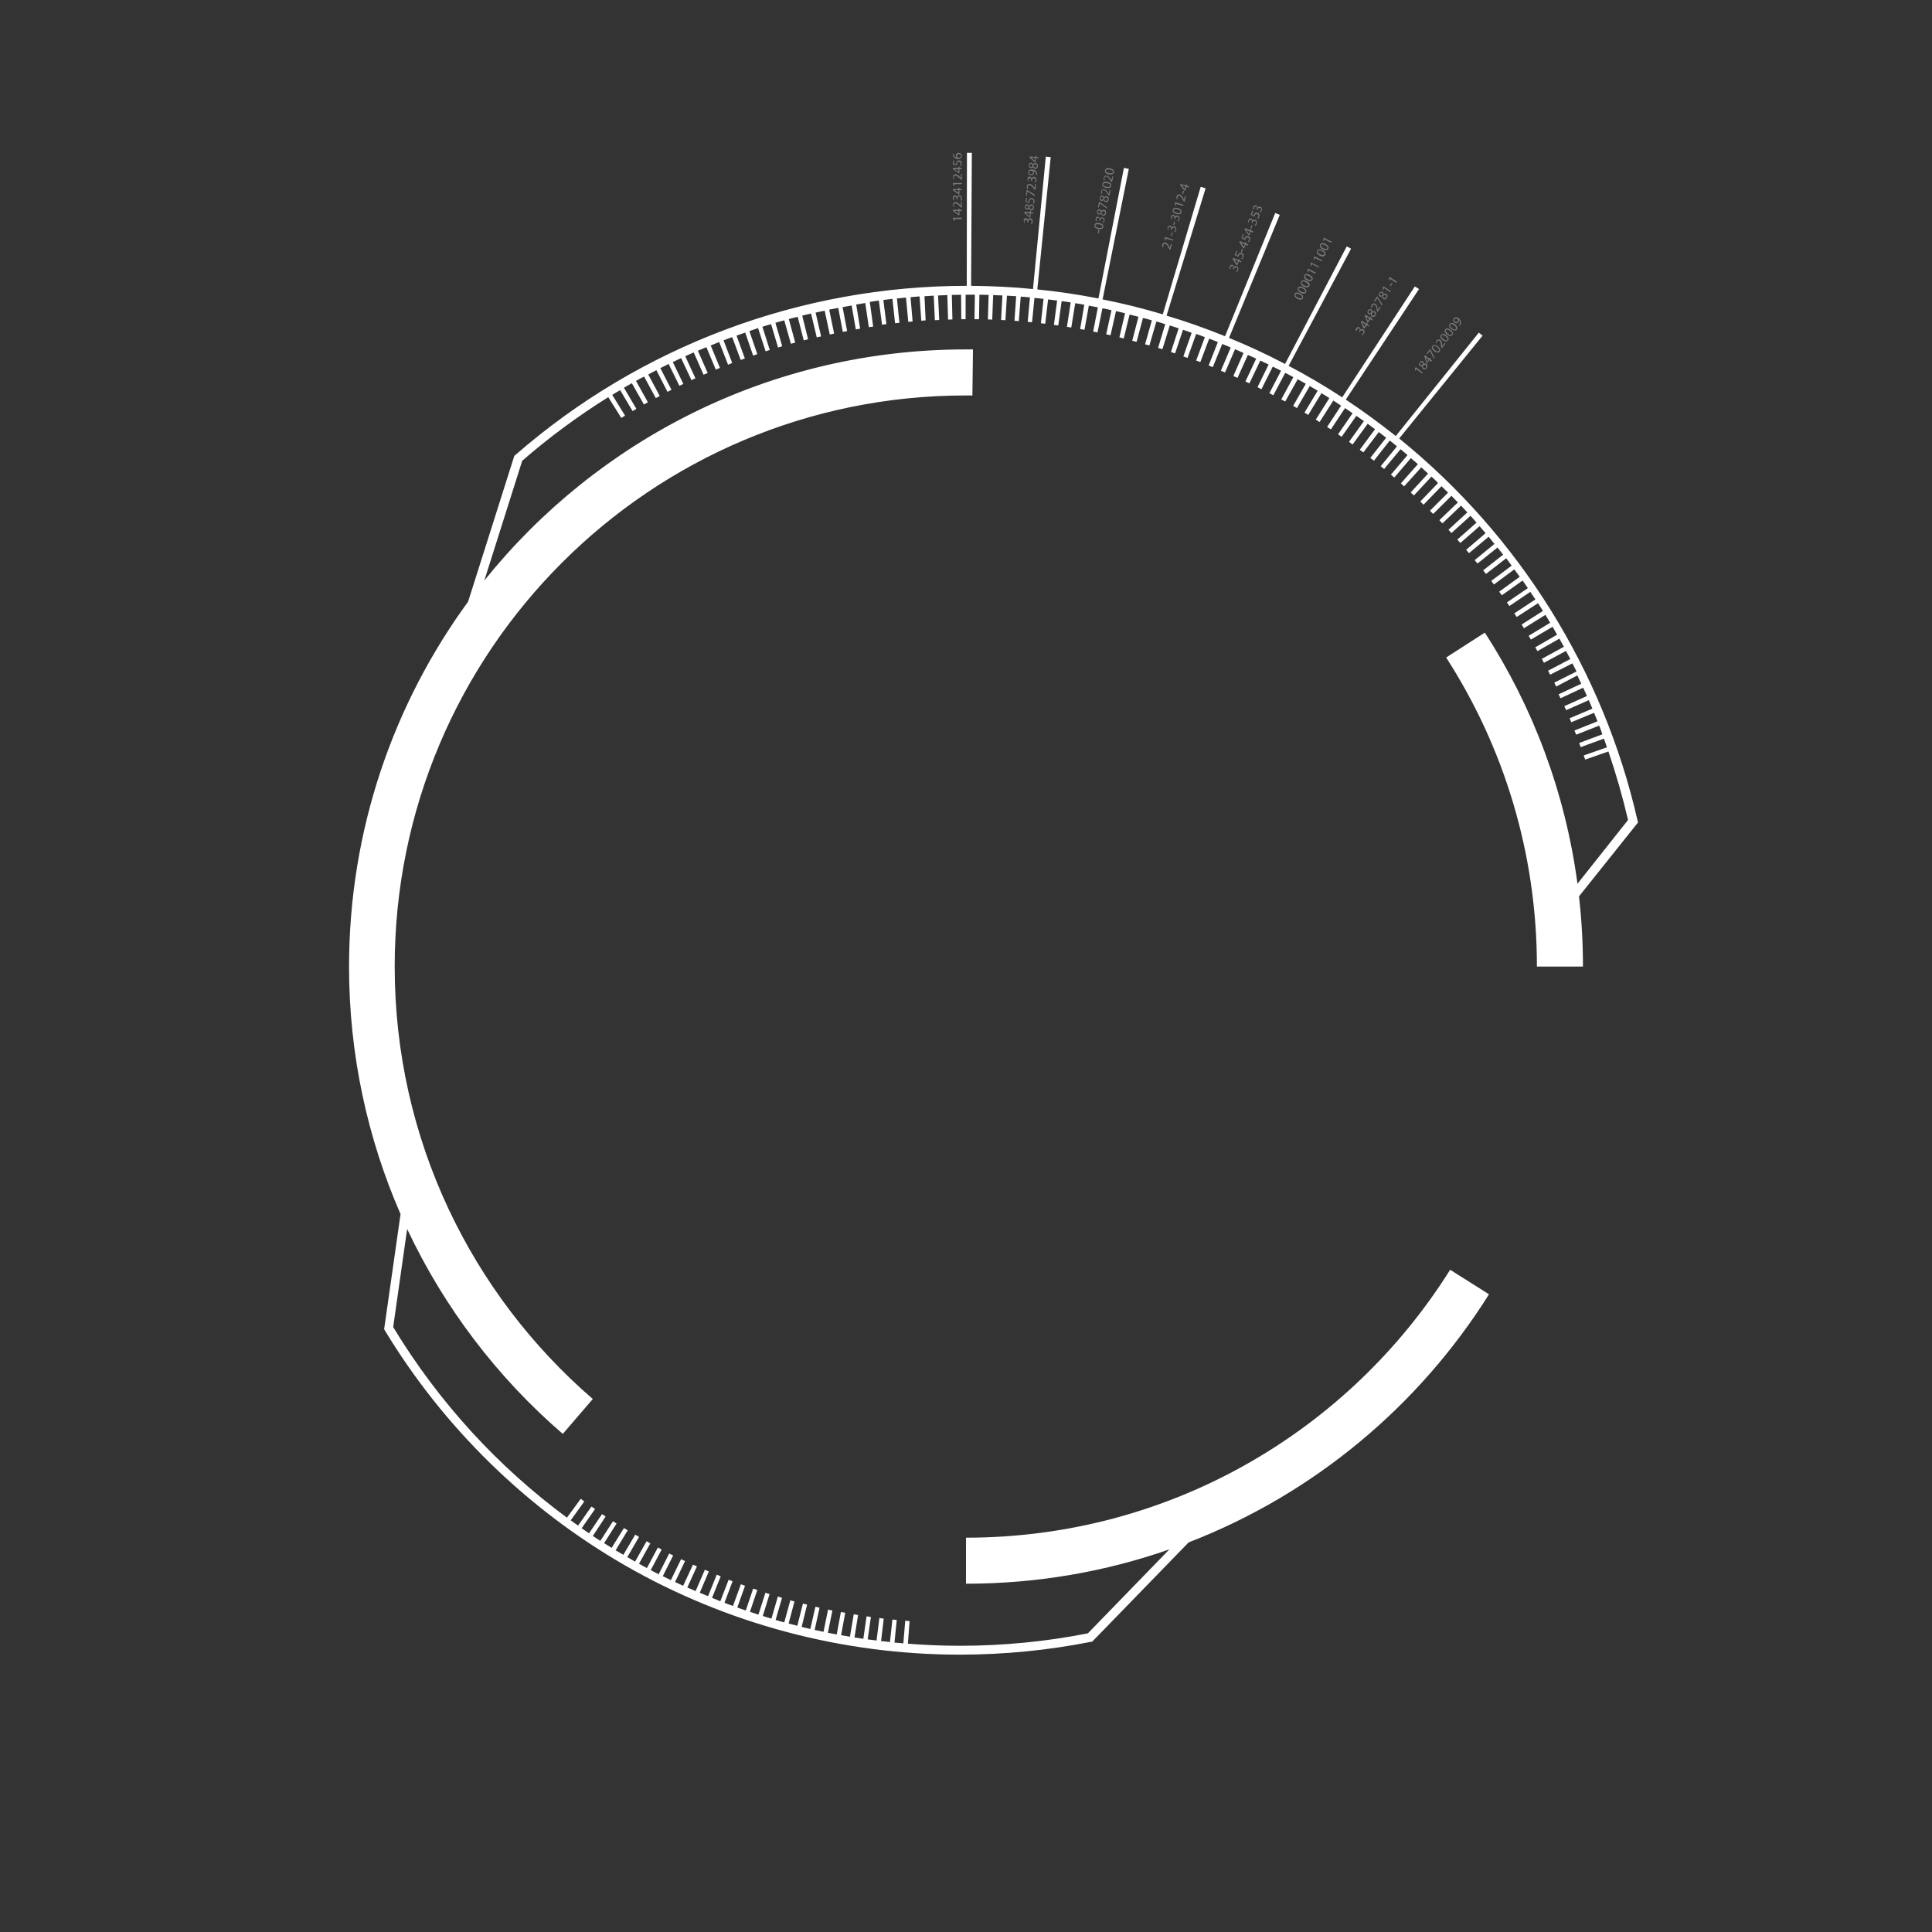 <?xml version="1.0" encoding="utf-8"?>
<!-- Generator: Adobe Illustrator 24.3.0, SVG Export Plug-In . SVG Version: 6.00 Build 0)  -->
<svg version="1.1" id="Layer_1" xmlns="http://www.w3.org/2000/svg" xmlns:xlink="http://www.w3.org/1999/xlink" x="0px" y="0px"
	 viewBox="0 0 1024 1024" style="enable-background:new 0 0 1024 1024;" xml:space="preserve">
<rect x="0" y="0" width="1024" height="1024" fill="#333333" stroke="none"/>
<style type="text/css">
	.st0{opacity:0.35;fill:#FFFFFF;}
	.st1{fill:#FFFFFF;}
</style>
<g>
	<path class="st0" d="M701.1,132.2c1.4,0.7,2.4,0.5,2.9-0.3c0.5-0.9,0-1.8-1.5-2.6c-1.3-0.7-2.4-0.6-2.8,0.3
		C699.3,130.5,699.7,131.5,701.1,132.2z M700.1,129.9c0.3-0.6,1.1-0.5,2.1,0c1.1,0.5,1.6,1.2,1.3,1.7c-0.3,0.5-1,0.5-2.1,0
		C700.3,131,699.9,130.4,700.1,129.9z"/>
	<path class="st0" d="M699.5,135.5c1.4,0.7,2.4,0.5,2.9-0.3c0.5-0.9,0-1.9-1.5-2.6c-1.3-0.7-2.4-0.6-2.8,0.3
		C697.6,133.7,698.1,134.7,699.5,135.5z M698.5,133.1c0.3-0.6,1.1-0.5,2.1,0c1.1,0.5,1.6,1.2,1.3,1.7c-0.3,0.5-1,0.5-2.1,0
		C698.6,134.3,698.2,133.6,698.5,133.1z"/>
	<path class="st0" d="M689.4,155.2c1.4,0.7,2.4,0.5,2.8-0.3c0.5-0.9,0-1.8-1.5-2.6c-1.3-0.7-2.4-0.6-2.8,0.3
		C687.5,153.4,688,154.4,689.4,155.2z M688.4,152.9c0.3-0.6,1.1-0.5,2.1,0c1.1,0.5,1.6,1.2,1.3,1.7c-0.3,0.5-1,0.5-2.1,0
		C688.5,154,688.1,153.4,688.4,152.9z"/>
	<path class="st0" d="M691.1,151.9c1.4,0.7,2.4,0.5,2.9-0.3c0.5-0.9,0-1.9-1.5-2.6c-1.3-0.7-2.4-0.6-2.8,0.3
		C689.2,150.2,689.7,151.2,691.1,151.9z M690,149.6c0.3-0.6,1.1-0.5,2.1,0c1.1,0.5,1.6,1.2,1.3,1.7c-0.3,0.5-1,0.5-2.1,0
		C690.2,150.7,689.8,150.1,690,149.6z"/>
	<path class="st0" d="M687.7,158.4c1.4,0.7,2.4,0.5,2.8-0.3c0.5-0.9,0-1.8-1.5-2.6c-1.3-0.7-2.4-0.6-2.8,0.3
		C685.8,156.7,686.3,157.7,687.7,158.4z M686.7,156.1c0.3-0.6,1.1-0.5,2.1,0c1.1,0.5,1.6,1.2,1.3,1.7c-0.3,0.5-1,0.5-2.1,0
		C686.8,157.3,686.4,156.6,686.7,156.1z"/>
	<polygon class="st0" points="693.5,144.2 693.5,143.2 693.5,143.2 697.1,145.1 697.4,144.5 693.3,142.4 693,142.9 693,144 	"/>
	<path class="st0" d="M692.7,148.6c1.4,0.7,2.4,0.5,2.9-0.3c0.5-0.9,0-1.8-1.5-2.6c-1.3-0.7-2.4-0.6-2.8,0.3
		C690.9,146.9,691.3,147.9,692.7,148.6z M691.7,146.3c0.3-0.6,1.1-0.5,2.1,0c1.1,0.5,1.6,1.2,1.3,1.7c-0.3,0.5-1,0.5-2.1,0
		C691.9,147.4,691.5,146.8,691.7,146.3z"/>
	<polygon class="st0" points="695.2,140.9 695.2,139.9 695.2,139.9 698.8,141.8 699.1,141.3 694.9,139.1 694.7,139.6 694.7,140.8 	
		"/>
	<polygon class="st0" points="696.9,137.6 696.9,136.7 696.9,136.7 700.5,138.5 700.8,138 696.6,135.8 696.4,136.3 696.4,137.5 	"/>
	<path class="st0" d="M719.4,174.4c0.3-0.5,0.7-0.5,1-0.3c0.5,0.3,0.4,0.9,0.1,1.3l-0.2,0.3l0.4,0.3l0.2-0.3
		c0.3-0.5,0.9-0.9,1.4-0.5c0.3,0.2,0.6,0.7,0.2,1.4c-0.2,0.4-0.6,0.6-0.8,0.7l0.3,0.4c0.3-0.1,0.6-0.4,0.9-0.9
		c0.6-0.9,0.4-1.8-0.3-2.2c-0.6-0.4-1.2-0.2-1.6,0.2l0,0c0.1-0.6-0.1-1.1-0.5-1.3c-0.5-0.3-1.2-0.2-1.7,0.5
		c-0.3,0.4-0.4,0.9-0.4,1.2l0.5,0.1C719.1,175.1,719.2,174.7,719.4,174.4z"/>
	<polygon class="st0" points="757.9,185.9 757.9,185.9 759.9,190.1 760.3,189.6 758.2,185.3 757.9,185.1 756.1,187.4 756.5,187.7 	
		"/>
	<polygon class="st0" points="701.9,127.7 701.9,126.8 701.9,126.8 705.6,128.7 705.8,128.1 701.7,126 701.4,126.5 701.4,127.6 	"/>
	<path class="st0" d="M756.3,192.6l1.3-1.7l1,0.8l0.4-0.5l-1-0.8l0.4-0.5l-0.4-0.3l-0.4,0.5l-2.3-1.8l-0.4,0.5l1.1,3.5L756.3,192.6z
		 M755.4,189.2L755.4,189.2c0.2,0.1,0.4,0.3,0.6,0.5l1.2,1l-0.9,1.2l0,0l-0.5-1.9C755.7,189.7,755.6,189.5,755.4,189.2z"/>
	<polygon class="st0" points="750.1,195 749.9,196.2 750.4,196.4 750.5,195.5 750.5,195.5 753.8,198 754.1,197.5 750.4,194.6 	"/>
	<path class="st0" d="M761.7,180.9c0.4-0.6,0.9-0.5,1.3-0.2c0.6,0.4,0.7,1.2,0.9,2.9l0.1,0.7l0.3,0.2l1.8-2.4l-0.4-0.3l-1.3,1.7l0,0
		l0-0.5c-0.1-1.4-0.3-2.3-1-2.8c-0.5-0.4-1.3-0.5-2,0.3c-0.3,0.4-0.5,0.9-0.4,1.3l0.5,0.1C761.4,181.6,761.5,181.2,761.7,180.9z"/>
	<path class="st0" d="M752.5,193.9c0.3,0.2,0.8,0.3,1.3,0.1l0,0c-0.2,0.6,0,1.1,0.4,1.5c0.5,0.4,1.4,0.3,2-0.5
		c0.6-0.7,0.5-1.6-0.1-2.1c-0.4-0.4-1-0.3-1.5,0l0,0c0.1-0.6-0.1-1-0.4-1.3c-0.5-0.4-1.2-0.4-1.7,0.4
		C751.9,192.6,751.9,193.4,752.5,193.9z M754.3,193.7c0.5-0.4,1-0.5,1.4-0.2c0.4,0.3,0.4,0.8,0.1,1.3c-0.4,0.5-0.9,0.5-1.3,0.2
		C754.2,194.6,754.1,194.2,754.3,193.7z M752.7,192.3c0.4-0.4,0.8-0.4,1.1-0.2c0.3,0.3,0.4,0.7,0.2,1.1c-0.4,0.3-0.9,0.5-1.2,0.2
		C752.5,193.2,752.4,192.7,752.7,192.3z"/>
	<path class="st0" d="M764.6,180.2c1.2,0.9,2.3,1,2.9,0.3c0.6-0.8,0.3-1.8-0.9-2.8c-1.2-0.9-2.2-1-2.8-0.2
		C763.1,178.2,763.4,179.3,764.6,180.2z M764.1,177.8c0.4-0.5,1.2-0.3,2.1,0.4c0.9,0.7,1.3,1.4,1,2c-0.4,0.5-1.1,0.3-2.1-0.4
		C764,179,763.8,178.2,764.1,177.8z"/>
	<path class="st0" d="M770.9,171c0.6,0.5,1.5,0.5,2-0.2c0.3-0.4,0.4-0.8,0.3-1.2l0,0c0.4,0.4,0.6,0.8,0.6,1.3c0,0.4-0.1,0.7-0.2,1.1
		c-0.1,0.2-0.2,0.3-0.3,0.4l0.4,0.3c0.1-0.1,0.2-0.3,0.3-0.5c0.3-0.4,0.4-1,0.3-1.5c-0.1-0.6-0.4-1.4-1.2-2c-0.9-0.7-1.9-0.8-2.5,0
		C770,169.5,770.2,170.5,770.9,171z M770.9,169.1c0.4-0.5,1.1-0.4,1.7,0.1c0.1,0.1,0.1,0.1,0.1,0.2c0.1,0.3,0.1,0.7-0.2,1
		c-0.3,0.4-0.9,0.5-1.3,0.1C770.7,170.1,770.6,169.5,770.9,169.1z"/>
	<path class="st0" d="M769.2,174.4c1.2,0.9,2.3,1,2.9,0.3c0.6-0.8,0.3-1.8-0.9-2.8c-1.2-0.9-2.2-1-2.8-0.2
		C767.7,172.4,768,173.4,769.2,174.4z M768.6,172c0.4-0.5,1.2-0.3,2.1,0.4c0.9,0.7,1.3,1.4,0.9,2c-0.4,0.5-1.1,0.3-2.1-0.4
		C768.6,173.1,768.3,172.4,768.6,172z"/>
	<path class="st0" d="M766.9,177.3c1.2,0.9,2.3,1,2.9,0.3c0.6-0.8,0.3-1.8-1-2.8c-1.2-0.9-2.2-1-2.8-0.2
		C765.4,175.3,765.7,176.4,766.9,177.3z M766.4,174.9c0.4-0.5,1.2-0.3,2.1,0.4c0.9,0.7,1.4,1.4,1,2c-0.4,0.5-1.1,0.3-2.1-0.4
		C766.3,176,766,175.3,766.4,174.9z"/>
	<path class="st0" d="M760.1,186.1c1.2,0.9,2.3,1,2.9,0.3c0.6-0.8,0.3-1.8-1-2.8c-1.2-0.9-2.2-1-2.8-0.2
		C758.6,184,758.9,185.1,760.1,186.1z M759.6,183.6c0.4-0.5,1.2-0.3,2.1,0.4c0.9,0.7,1.3,1.4,0.9,2c-0.4,0.5-1.1,0.3-2.1-0.4
		C759.5,184.8,759.2,184,759.6,183.6z"/>
	<path class="st0" d="M725.1,171l1.2-1.8l1.1,0.7l0.3-0.5l-1.1-0.7l0.4-0.6l-0.4-0.3l-0.4,0.6l-2.5-1.6l-0.4,0.6l1.4,3.4L725.1,171z
		 M723.9,167.7L723.9,167.7c0.2,0.1,0.4,0.3,0.6,0.4l1.3,0.8l-0.8,1.3l0,0l-0.7-1.8C724.1,168.2,724,168,723.9,167.7z"/>
	<path class="st0" d="M725.3,166.4c0.3,0.2,0.8,0.2,1.3-0.1l0,0c-0.1,0.6,0.1,1.1,0.6,1.5c0.6,0.4,1.4,0.2,1.9-0.6
		c0.5-0.8,0.4-1.6-0.3-2.1c-0.5-0.3-1-0.2-1.5,0.1l0,0c0.1-0.6-0.2-1-0.5-1.2c-0.5-0.3-1.2-0.2-1.7,0.5
		C724.6,165.2,724.7,166,725.3,166.4z M727.1,166c0.5-0.4,0.9-0.6,1.4-0.3c0.4,0.3,0.5,0.8,0.2,1.2c-0.3,0.5-0.9,0.6-1.3,0.3
		C727.1,167,727,166.6,727.1,166z M725.4,164.8c0.3-0.5,0.8-0.5,1.1-0.3c0.4,0.2,0.4,0.6,0.3,1.1c-0.4,0.4-0.8,0.5-1.2,0.3
		C725.3,165.7,725.1,165.3,725.4,164.8z"/>
	<path class="st0" d="M723.1,174.2l1.2-1.8l1.1,0.7l0.3-0.5l-1.1-0.7l0.4-0.6l-0.4-0.3l-0.4,0.6l-2.5-1.6l-0.4,0.6l1.4,3.4
		L723.1,174.2z M721.9,170.8L721.9,170.8c0.2,0.1,0.4,0.3,0.6,0.4l1.3,0.8l-0.8,1.3l0,0l-0.7-1.8C722.2,171.3,722,171.1,721.9,170.8
		z"/>
	<path class="st0" d="M727.2,163c0-0.3,0-0.7,0.2-1.1c0.4-0.6,0.9-0.5,1.3-0.3c0.6,0.4,0.8,1.2,1.1,2.8l0.1,0.7l0.3,0.2l1.6-2.5
		l-0.4-0.3l-1.1,1.8l0,0l-0.1-0.5c-0.3-1.3-0.5-2.3-1.3-2.7c-0.6-0.4-1.4-0.4-1.9,0.5c-0.3,0.5-0.4,1-0.3,1.4L727.2,163z"/>
	<path class="st0" d="M664.7,111c-0.1-0.2-0.1-0.6,0.1-1c0.2-0.5,0.6-0.6,1-0.5c0.5,0.2,0.5,0.8,0.4,1.3l-0.1,0.3l0.4,0.2l0.1-0.3
		c0.2-0.6,0.7-1,1.3-0.8c0.4,0.1,0.8,0.6,0.4,1.3c-0.2,0.4-0.5,0.7-0.7,0.9l0.4,0.3c0.2-0.2,0.6-0.5,0.7-1c0.4-1,0-1.8-0.7-2.1
		c-0.6-0.2-1.2,0-1.5,0.5l0,0c0-0.6-0.3-1-0.7-1.2c-0.5-0.2-1.2,0-1.5,0.8c-0.2,0.5-0.2,1-0.1,1.3L664.7,111z"/>
	
		<rect x="736.1" y="150.9" transform="matrix(0.539 -0.843 0.843 0.539 212.671 690.684)" class="st0" width="1.8" height="0.5"/>
	<polygon class="st0" points="733.5,152.6 733.5,152.6 736.9,154.8 737.2,154.3 733.3,151.8 733,152.2 732.9,153.4 733.4,153.6 	"/>
	<polygon class="st0" points="736.6,147.7 736.6,147.7 740.1,149.9 740.4,149.3 736.5,146.8 736.2,147.3 736.1,148.4 736.6,148.6 	
		"/>
	<polygon class="st0" points="730,158 730,158 732.4,161.9 732.7,161.4 730.2,157.4 729.9,157.1 728.3,159.6 728.7,159.9 	"/>
	<path class="st0" d="M731.3,157.1c0.3,0.2,0.8,0.2,1.3-0.1l0,0c-0.1,0.6,0.1,1.1,0.6,1.5c0.6,0.4,1.4,0.2,1.9-0.6
		c0.5-0.8,0.4-1.6-0.3-2.1c-0.5-0.3-1-0.2-1.5,0.1l0,0c0.1-0.6-0.2-1-0.5-1.2c-0.5-0.3-1.2-0.2-1.7,0.5
		C730.6,155.9,730.7,156.7,731.3,157.1z M733.1,156.7c0.5-0.4,0.9-0.6,1.4-0.3c0.4,0.3,0.5,0.8,0.2,1.2c-0.3,0.5-0.9,0.6-1.3,0.3
		C733.1,157.7,732.9,157.2,733.1,156.7z M731.4,155.5c0.3-0.5,0.8-0.5,1.1-0.3c0.4,0.2,0.4,0.6,0.3,1.1c-0.4,0.4-0.8,0.5-1.2,0.3
		C731.2,156.4,731.1,155.9,731.4,155.5z"/>
	<path class="st0" d="M662,117.9c-0.1-0.2-0.1-0.6,0.1-1c0.2-0.5,0.6-0.6,1-0.5c0.5,0.2,0.5,0.8,0.4,1.3l-0.1,0.3l0.4,0.2l0.1-0.3
		c0.2-0.6,0.7-1,1.3-0.8c0.4,0.1,0.8,0.6,0.5,1.3c-0.2,0.4-0.5,0.7-0.7,0.9l0.4,0.3c0.2-0.2,0.6-0.5,0.7-1c0.4-1,0-1.8-0.7-2.1
		c-0.6-0.2-1.2,0-1.5,0.5l0,0c0-0.6-0.3-1-0.7-1.2c-0.5-0.2-1.2,0-1.5,0.8c-0.2,0.5-0.2,1-0.1,1.3L662,117.9z"/>
	<path class="st0" d="M545,99.9c-0.2-0.2-0.3-0.6-0.3-1c0.1-0.7,0.5-0.9,1-0.8c0.7,0.1,1.3,0.7,2.3,2l0.4,0.5l0.4,0l0.3-3l-0.5,0
		l-0.2,2.1l0,0l-0.3-0.4c-0.9-1.1-1.5-1.8-2.4-1.8c-0.7-0.1-1.4,0.3-1.5,1.3c-0.1,0.5,0.1,1,0.3,1.4L545,99.9z"/>
	<path class="st0" d="M546.4,92.9c0.8,0.1,1.5-0.4,1.6-1.2c0-0.5-0.1-0.9-0.4-1.1l0,0c0.5,0.1,0.9,0.4,1.2,0.7
		c0.2,0.3,0.3,0.6,0.4,1c0,0.2,0,0.4,0,0.5l0.5,0c0-0.1,0-0.4,0-0.6c0-0.5-0.2-1-0.5-1.4c-0.4-0.5-1.1-0.9-2.1-1
		c-1.2-0.1-2,0.4-2.1,1.4C544.8,92.1,545.5,92.9,546.4,92.9z M546.9,90.5c0.1,0,0.2,0,0.2,0.1c0.3,0.2,0.4,0.5,0.4,1
		c-0.1,0.5-0.5,0.9-1.1,0.8c-0.7-0.1-1.1-0.5-1-1C545.4,90.6,546.1,90.4,546.9,90.5z"/>
	<path class="st0" d="M545.2,96.2c-0.1-0.2-0.3-0.6-0.2-1c0.1-0.6,0.4-0.8,0.8-0.8c0.6,0.1,0.7,0.7,0.7,1.1l0,0.4l0.5,0l0-0.4
		c0.1-0.6,0.4-1.2,1-1.1c0.4,0,0.9,0.3,0.8,1.1c0,0.4-0.3,0.8-0.4,1l0.5,0.2c0.2-0.2,0.4-0.7,0.4-1.2c0.1-1.1-0.5-1.8-1.2-1.8
		c-0.7-0.1-1.1,0.4-1.3,0.9l0,0c-0.2-0.6-0.5-0.9-1-1c-0.6-0.1-1.2,0.3-1.2,1.2c0,0.5,0.1,1,0.2,1.3L545.2,96.2z"/>
	<polygon class="st0" points="544.5,101.5 544.5,101.5 548.5,103.9 548.5,103.2 544.5,100.8 544.1,100.8 543.8,103.7 544.3,103.7 	
		"/>
	<path class="st0" d="M545.7,106.8c0.1-0.9,0.6-1.3,1.2-1.2c0.6,0.1,1,0.6,0.9,1.2c0,0.4-0.2,0.8-0.4,1l0.5,0.2
		c0.2-0.2,0.3-0.6,0.4-1.1c0.1-1-0.5-1.8-1.4-1.9c-0.6-0.1-1,0.2-1.3,0.6c-0.2,0.3-0.3,0.6-0.3,1c0,0.2,0,0.3,0,0.4l-1.2-0.3
		l0.2-1.8l-0.5-0.1l-0.2,2.2l2.2,0.5C545.7,107.2,545.7,107,545.7,106.8z"/>
	<path class="st0" d="M544.3,111.1c0.4,0,0.8-0.1,1.1-0.6l0,0c0.2,0.6,0.6,1,1.2,1c0.7,0.1,1.3-0.5,1.4-1.4c0.1-0.9-0.4-1.6-1.2-1.7
		c-0.6-0.1-1,0.3-1.3,0.8l0,0c-0.2-0.6-0.6-0.8-1-0.9c-0.6-0.1-1.2,0.3-1.3,1.2C543.1,110.4,543.5,111,544.3,111.1z M546.8,109
		c0.5,0,0.8,0.4,0.7,1c-0.1,0.6-0.5,0.9-1,0.8c-0.4,0-0.8-0.4-0.9-0.9C545.9,109.3,546.2,109,546.8,109z M544.4,108.9
		c0.4,0,0.7,0.4,0.8,0.8c-0.2,0.5-0.5,0.9-0.9,0.8c-0.4,0-0.7-0.4-0.7-0.9C543.7,109.1,544.1,108.9,544.4,108.9z"/>
	<path class="st0" d="M581.3,117.1c-0.1-0.2-0.2-0.6-0.1-1c0.1-0.6,0.5-0.7,0.9-0.7c0.5,0.1,0.7,0.7,0.6,1.2l-0.1,0.3l0.5,0.1
		l0.1-0.3c0.1-0.6,0.5-1.1,1.1-1c0.4,0.1,0.8,0.4,0.7,1.2c-0.1,0.4-0.3,0.8-0.5,1l0.4,0.3c0.2-0.2,0.4-0.6,0.5-1.1
		c0.2-1.1-0.3-1.8-1.1-1.9c-0.6-0.1-1.2,0.3-1.4,0.8l0,0c-0.1-0.6-0.4-1-0.9-1.1c-0.6-0.1-1.2,0.2-1.3,1.1c-0.1,0.5,0,1,0.1,1.3
		L581.3,117.1z"/>
	<path class="st0" d="M546.1,115.3l0.2-2.2l1.3,0.1l0.1-0.6l-1.3-0.1l0.1-0.7l-0.5,0l-0.1,0.7l-2.9-0.3l-0.1,0.7l2.8,2.4
		L546.1,115.3z M545.7,114.7l-1.5-1.3c-0.2-0.1-0.4-0.3-0.7-0.5l0,0c0.2,0,0.5,0.1,0.7,0.1l1.6,0.1L545.7,114.7L545.7,114.7z"/>
	<path class="st0" d="M582.1,121.4c1.5,0.3,2.5-0.2,2.7-1.1c0.2-1-0.6-1.8-2.1-2.1c-1.5-0.3-2.4,0.1-2.6,1.1
		C579.9,120.3,580.6,121.1,582.1,121.4z M580.5,119.5c0.1-0.6,0.9-0.8,2.1-0.6c1.2,0.2,1.9,0.7,1.7,1.3c-0.1,0.6-0.9,0.8-2.1,0.6
		C581,120.5,580.4,120,580.5,119.5z"/>
	<path class="st0" d="M548.9,86l0.2-2.2l1.3,0.1l0.1-0.6l-1.3-0.1l0.1-0.7l-0.5,0l-0.1,0.7l-2.9-0.3l-0.1,0.7l2.8,2.4L548.9,86z
		 M548.5,85.3L547,84c-0.2-0.1-0.4-0.3-0.7-0.5l0,0c0.2,0,0.5,0.1,0.7,0.1l1.6,0.1L548.5,85.3L548.5,85.3z"/>
	<path class="st0" d="M546.4,89.1c0.4,0,0.8-0.1,1.1-0.6l0,0c0.2,0.6,0.6,1,1.2,1c0.7,0.1,1.3-0.5,1.4-1.4c0.1-0.9-0.4-1.6-1.2-1.7
		c-0.6-0.1-1,0.3-1.3,0.8l0,0c-0.2-0.6-0.6-0.8-1-0.9c-0.6-0.1-1.2,0.3-1.3,1.2C545.2,88.3,545.6,89,546.4,89.1z M548.9,87
		c0.5,0,0.8,0.4,0.7,1c-0.1,0.6-0.5,0.9-1,0.8c-0.4,0-0.8-0.4-0.9-0.9C548,87.3,548.3,86.9,548.9,87z M546.5,86.9
		c0.4,0,0.7,0.4,0.8,0.8c-0.2,0.5-0.5,0.9-0.9,0.8c-0.4,0-0.7-0.4-0.7-0.9C545.8,87,546.2,86.8,546.5,86.9z"/>
	
		<rect x="581.4" y="122.6" transform="matrix(0.189 -0.982 0.982 0.189 351.561 671.318)" class="st0" width="1.8" height="0.5"/>
	<path class="st0" d="M509.8,111.2h-1.3v-0.7H508v0.7h-2.9v0.7l3,2.1h0.4v-2.2h1.3V111.2z M508,113.3L508,113.3l-1.6-1.1
		c-0.2-0.1-0.4-0.2-0.7-0.4v0c0.2,0,0.5,0,0.7,0h1.6V113.3z"/>
	<path class="st0" d="M505.9,109.7c-0.2-0.2-0.4-0.6-0.4-1c0-0.7,0.4-0.9,0.9-0.9c0.7,0,1.3,0.5,2.5,1.7l0.5,0.5h0.4v-3h-0.5v2.1h0
		l-0.3-0.4c-1-1-1.7-1.6-2.5-1.6c-0.7,0-1.4,0.4-1.4,1.4c0,0.5,0.2,1,0.5,1.3L505.9,109.7z"/>
	<path class="st0" d="M505.8,106c-0.1-0.2-0.3-0.6-0.3-0.9c0-0.6,0.3-0.8,0.7-0.8c0.6,0,0.8,0.6,0.8,1v0.4h0.5v-0.4
		c0-0.6,0.3-1.2,0.9-1.2c0.4,0,0.9,0.2,0.9,1.1c0,0.4-0.2,0.9-0.3,1l0.5,0.2c0.2-0.2,0.3-0.7,0.3-1.2c0-1.1-0.7-1.7-1.4-1.7
		c-0.7,0-1.1,0.5-1.2,1h0c-0.2-0.6-0.6-0.9-1.1-0.9c-0.6,0-1.1,0.4-1.1,1.3c0,0.5,0.2,1,0.4,1.2L505.8,106z"/>
	<polygon class="st0" points="509.8,116.1 509.8,115.4 505.1,115.4 505.1,116 505.6,117 506.1,116.9 505.7,116.1 505.7,116.1 	"/>
	<path class="st0" d="M582.4,113.7c0.4,0.1,0.8-0.1,1.2-0.5l0,0c0.1,0.6,0.5,1,1.1,1.1c0.7,0.1,1.4-0.3,1.5-1.3
		c0.2-0.9-0.2-1.7-1-1.8c-0.6-0.1-1,0.2-1.4,0.7l0,0c-0.2-0.6-0.5-0.9-0.9-1c-0.6-0.1-1.2,0.2-1.4,1.1
		C581.3,112.9,581.7,113.6,582.4,113.7z M585.1,111.9c0.5,0.1,0.8,0.5,0.6,1.1c-0.1,0.6-0.6,0.9-1.1,0.8c-0.4-0.1-0.7-0.4-0.8-1
		C584.2,112.1,584.5,111.8,585.1,111.9z M581.9,112.2c0.1-0.6,0.5-0.7,0.9-0.6c0.4,0.1,0.6,0.4,0.7,0.9c-0.2,0.5-0.6,0.8-1,0.7
		C582.1,113.1,581.8,112.7,581.9,112.2z"/>
	<path class="st1" d="M868.2,435.9l-0.3-1.1c-18-79.2-62.8-151-126.3-202.4l44.2-54.5l-2-1.6l-44,54.8c-8.6-6.8-17.4-13.3-26.5-19.3
		l38.8-58.6l-2.2-1.4l-38.5,58.8c-9.2-6-18.7-11.6-28.4-16.7l33.1-62.1l-2.3-1.2l-32.7,62.3c-9.7-5.1-19.6-9.7-29.7-13.8l26.9-65.2
		l-2.4-1l-26.6,65.3c-10.2-4.1-20.5-7.8-31-10.9L639,99.8l-2.6-0.8l-20.1,67.6c-10.5-3.1-21.1-5.8-31.9-7.9l13.9-69.2l-2.6-0.5
		l-13.5,69.2c-10.7-2.1-21.5-3.7-32.4-4.8l7.1-70.1l-2.6-0.3l-6.8,70.2c-10.9-1.1-21.8-1.6-32.8-1.7l0.4-70.5l-2.6,0l-0.1,70.5
		c-88.1,0-173,31.9-239.3,89.7l-0.5,0.4l-24.5,77.3C208.5,373.1,185,440,185,512.4c0,46.6,9.8,91,27.3,131.1l-8.7,61l0.4,0.7
		c31.2,51.5,75.2,94.5,127.3,124.5C385,860.6,446.4,877,508.7,877c23.4,0,46.8-2.3,69.5-6.8l0.7-0.1l51.1-52.6
		c66.2-25.6,122-72.2,159.2-131.5L768.6,673C715.1,758.3,620.2,815,512,815v24.4c37.8,0,74.1-6.4,107.8-18.2l-43.2,44.5
		c-22.2,4.4-45.1,6.6-67.9,6.6c-9.2,0-18.4-0.4-27.5-1.1l0.9-12l-2.3-0.2l-1,12c-1.6-0.1-3.2-0.3-4.7-0.4l1.2-12l-2.3-0.2l-1.3,11.9
		c-1.6-0.2-3.2-0.3-4.7-0.5l1.4-11.9l-2.3-0.3l-1.5,11.9c-1.6-0.2-3.1-0.4-4.7-0.6l1.7-11.9l-2.3-0.3l-1.7,11.9
		c-1.6-0.2-3.1-0.5-4.7-0.7l1.9-11.9l-2.3-0.4l-2,11.9c-1.6-0.3-3.1-0.5-4.7-0.8l2.2-11.9l-2.3-0.4l-2.2,11.9
		c-1.6-0.3-3.1-0.6-4.7-0.9l2.4-11.8l-2.3-0.5l-2.4,11.8c-1.6-0.3-3.1-0.7-4.7-1l2.6-11.8l-2.2-0.5l-2.7,11.8
		c-1.6-0.4-3.1-0.7-4.6-1.1l2.9-11.8l-2.2-0.6l-3,11.8c-1.5-0.4-3.1-0.8-4.6-1.2l3.1-11.7l-2.2-0.6l-3.2,11.7
		c-1.5-0.4-3.1-0.8-4.6-1.3l3.4-11.7l-2.2-0.7l-3.4,11.7c-1.5-0.4-3-0.9-4.6-1.4l3.6-11.6l-2.2-0.7l-3.7,11.6c-1.5-0.5-3-1-4.5-1.5
		l3.9-11.6l-2.2-0.7l-3.9,11.6c-1.5-0.5-3-1-4.5-1.6l4.1-11.5l-2.2-0.8l-4.2,11.5c-1.5-0.5-3-1.1-4.5-1.7l4.3-11.4l-2.1-0.8
		l-4.4,11.4c-1.5-0.6-3-1.2-4.4-1.8l4.6-11.4l-2.1-0.9l-4.6,11.4c-1.5-0.6-2.9-1.2-4.4-1.8l4.8-11.3l-2.1-0.9l-4.9,11.3
		c-1.5-0.6-2.9-1.3-4.4-1.9l5.1-11.2l-2.1-0.9l-5.2,11.2c-1.4-0.7-2.9-1.3-4.3-2l5.3-11.1l-2.1-1l-5.4,11.1
		c-1.4-0.7-2.9-1.4-4.3-2.1l5.5-11l-2.1-1l-5.6,11c-1.4-0.7-2.8-1.5-4.2-2.2l5.8-10.9l-2-1.1l-5.8,10.9c-1.4-0.7-2.8-1.5-4.2-2.3
		l6-10.8l-2-1.1l-6.1,10.8c-1.4-0.8-2.8-1.6-4.1-2.4l6.2-10.7l-2-1.2l-6.3,10.7c-1.4-0.8-2.7-1.6-4.1-2.4l6.4-10.6l-2-1.2l-6.5,10.5
		c-1.4-0.8-2.7-1.7-4-2.5l6.6-10.4l-1.9-1.2l-6.7,10.4c-1.3-0.9-2.7-1.7-4-2.6l6.8-10.3l-1.9-1.3l-6.9,10.2
		c-1.3-0.9-2.6-1.8-3.9-2.7l7.1-10.2l-1.9-1.3l-7.1,10.1c-1.3-0.9-2.6-1.8-3.9-2.8l7.2-10l-1.9-1.4l-7.3,10
		c-36.3-26.8-67.7-60.8-92.1-101l7.4-52c19.7,41.8,47.9,78.8,82.5,108.6l15.9-18.5c-64.3-55.5-105-137.6-105-229.2
		c0-167.2,135.5-302.7,302.7-302.7c1.2,0,2.4,0,3.5,0l0.3-24.4c-1.3,0-2.6,0-3.8,0c-103.2,0-195.2,47.8-255.2,122.5l20.1-63.5
		c14.4-12.5,29.6-23.7,45.6-33.7l6.9,11l2-1.2l-6.8-11c1.4-0.9,2.8-1.7,4.2-2.5l6.6,11.1l2-1.2l-6.6-11.2c1.4-0.8,2.8-1.6,4.2-2.4
		l6.4,11.3l2.1-1.2l-6.3-11.3c1.4-0.8,2.8-1.6,4.3-2.3l6.2,11.4l2.1-1.1l-6.1-11.4c1.4-0.8,2.9-1.5,4.3-2.3l5.9,11.5l2.1-1.1
		l-5.9-11.5c1.4-0.7,2.9-1.4,4.4-2.2l5.7,11.6l2.1-1l-5.6-11.6c1.5-0.7,2.9-1.4,4.4-2.1l5.5,11.7l2.1-1l-5.4-11.7
		c1.5-0.7,3-1.3,4.5-2l5.2,11.8l2.2-0.9l-5.2-11.8c1.5-0.6,3-1.3,4.5-1.9l5,11.9l2.2-0.9l-4.9-11.9c1.5-0.6,3-1.2,4.5-1.8l4.7,12
		l2.2-0.9l-4.6-12c1.5-0.6,3-1.2,4.6-1.7l4.5,12.1l2.2-0.8l-4.4-12.1c1.5-0.6,3.1-1.1,4.6-1.6l4.2,12.2l2.2-0.8l-4.2-12.2
		c1.5-0.5,3.1-1.1,4.6-1.6l4,12.3l2.2-0.7l-3.9-12.3c1.5-0.5,3.1-1,4.6-1.4l3.7,12.4l2.2-0.7l-3.6-12.4c1.6-0.5,3.1-0.9,4.7-1.3
		l3.5,12.4l2.3-0.6l-3.4-12.5c1.6-0.4,3.1-0.8,4.7-1.2l3.2,12.5l2.3-0.6l-3.1-12.5c1.6-0.4,3.1-0.8,4.7-1.1l3,12.6l2.3-0.5
		l-2.9-12.6c1.6-0.4,3.2-0.7,4.8-1l2.7,12.6l2.3-0.5l-2.6-12.7c1.6-0.3,3.2-0.6,4.8-0.9l2.4,12.7l2.3-0.4l-2.4-12.7
		c1.6-0.3,3.2-0.6,4.8-0.9l2.2,12.7l2.3-0.4l-2.1-12.8c1.6-0.3,3.2-0.5,4.8-0.8l1.9,12.8l2.3-0.3L461,160c1.6-0.2,3.2-0.5,4.8-0.7
		l1.7,12.8l2.3-0.3l-1.6-12.8c1.6-0.2,3.2-0.4,4.8-0.6l1.4,12.9l2.3-0.2l-1.3-12.9c1.6-0.2,3.2-0.3,4.8-0.5l1.2,12.9l2.3-0.2
		l-1.1-12.9c1.6-0.1,3.2-0.3,4.8-0.4l0.9,12.9l2.3-0.2L490,157c1.6-0.1,3.2-0.2,4.9-0.3l0.6,13l2.3-0.1l-0.6-13
		c1.6-0.1,3.2-0.1,4.9-0.2l0.4,13l2.3-0.1l-0.3-13c1.6,0,3.2,0,4.9-0.1l0.1,13l2.3,0l0-13c0.3,0,0.5,0,0.8,0c1.4,0,2.7,0,4.1,0
		l-0.2,13l2.4,0l0.2-13c1.6,0,3.3,0.1,4.9,0.1l-0.4,13l2.3,0.1l0.5-13c1.6,0.1,3.2,0.1,4.9,0.2l-0.7,13l2.3,0.1l0.8-13
		c1.6,0.1,3.2,0.2,4.9,0.3l-0.9,13l2.3,0.2l1-13c1.6,0.1,3.2,0.3,4.9,0.4l-1.2,13l2.3,0.2l1.3-12.9c1.6,0.2,3.2,0.3,4.8,0.5
		l-1.4,12.9l2.3,0.3l1.5-12.9c1.6,0.2,3.2,0.4,4.8,0.6l-1.7,12.9l2.3,0.3l1.8-12.9c1.6,0.2,3.2,0.4,4.8,0.7l-2,12.9l2.3,0.4
		l2.1-12.9c1.6,0.3,3.2,0.5,4.8,0.8l-2.2,12.9l2.3,0.4l2.3-12.8c1.6,0.3,3.2,0.6,4.8,0.9l-2.5,12.8l2.3,0.5l2.6-12.8
		c1.6,0.3,3.2,0.6,4.8,1l-2.8,12.8l2.3,0.5l2.9-12.8c1.6,0.4,3.2,0.7,4.8,1.1l-3,12.8l2.3,0.6l3.1-12.7c1.6,0.4,3.2,0.8,4.7,1.2
		l-3.3,12.7l2.3,0.6l3.4-12.7c1.6,0.4,3.2,0.8,4.7,1.3l-3.6,12.7l2.3,0.6l3.7-12.7c1.6,0.4,3.1,0.9,4.7,1.4l-3.8,12.6l2.3,0.7
		l3.9-12.6c1.6,0.5,3.1,1,4.7,1.5l-4.1,12.6l2.2,0.7l4.2-12.5c1.6,0.5,3.1,1,4.6,1.6l-4.4,12.5l2.2,0.8L634,177
		c1.5,0.5,3.1,1.1,4.6,1.7l-4.6,12.4l2.2,0.8l4.7-12.4c1.5,0.6,3,1.2,4.6,1.8l-4.9,12.4l2.2,0.9l5-12.3c1.5,0.6,3,1.2,4.5,1.9
		l-5.2,12.3l2.2,0.9l5.3-12.3c1.5,0.6,3,1.3,4.5,2l-5.4,12.2l2.2,1l5.5-12.2c1.5,0.7,3,1.4,4.4,2l-5.7,12.1l2.1,1l5.8-12.1
		c1.5,0.7,2.9,1.4,4.4,2.1l-5.9,12l2.1,1.1l6-12c1.5,0.7,2.9,1.5,4.4,2.2l-6.2,11.9l2.1,1.1l6.3-11.9c1.4,0.8,2.9,1.5,4.3,2.3
		l-6.4,11.8l2.1,1.1l6.6-11.8c1.4,0.8,2.8,1.6,4.3,2.4l-6.7,11.7l2,1.2l6.8-11.7c1.4,0.8,2.8,1.7,4.2,2.5l-7,11.6l2,1.2l7-11.5
		c1.4,0.8,2.8,1.7,4.2,2.6l-7.2,11.4l2,1.3l7.3-11.4c1.4,0.9,2.7,1.8,4.1,2.7l-7.4,11.3l2,1.3l7.5-11.3c1.4,0.9,2.7,1.8,4,2.7
		l-7.7,11.2l1.9,1.3l7.8-11.1c1.3,0.9,2.7,1.9,4,2.8l-7.9,11l1.9,1.4l8-11c1.3,1,2.6,1.9,3.9,2.9l-8.1,10.9l1.9,1.4l8.2-10.8
		c1.3,1,2.6,2,3.9,3l-8.4,10.7l1.9,1.5l8.4-10.7c1.3,1,2.6,2,3.8,3.1l-8.6,10.5l1.8,1.5l8.7-10.5c1.3,1,2.5,2.1,3.7,3.1l-8.8,10.4
		l1.8,1.5l8.8-10.3c1.2,1.1,2.5,2.1,3.7,3.2l-9,10.2l1.7,1.6l9.1-10.1c1.2,1.1,2.4,2.2,3.6,3.3l-9.2,10l1.7,1.6l9.3-10
		c1.2,1.1,2.4,2.2,3.5,3.4l-9.4,9.8l1.7,1.7l9.5-9.8c1.2,1.1,2.3,2.3,3.5,3.4l-9.6,9.6l1.7,1.7l9.7-9.6c1.1,1.2,2.3,2.3,3.4,3.5
		l-9.8,9.4l1.6,1.7l9.9-9.4c1.1,1.2,2.2,2.4,3.3,3.6l-10,9.2l1.6,1.7l10.1-9.1c1.1,1.2,2.2,2.4,3.2,3.6l-10.2,9l1.6,1.8l10.2-8.9
		c1.1,1.2,2.1,2.5,3.2,3.7l-10.3,8.8l1.5,1.8l10.4-8.7c1,1.2,2.1,2.5,3.1,3.8l-10.5,8.6l1.5,1.8l10.6-8.5c1,1.3,2,2.5,3,3.8
		l-10.6,8.3l1.5,1.9l10.7-8.3c1,1.3,2,2.6,2.9,3.9l-10.8,8.1l1.4,1.9l10.8-8c1,1.3,1.9,2.6,2.9,3.9l-10.9,7.9l1.4,1.9l11-7.8
		c0.9,1.3,1.9,2.7,2.8,4l-11.1,7.6l1.3,1.9l11.1-7.5c0.9,1.3,1.8,2.7,2.7,4l-11.2,7.4l1.3,1.9l11.3-7.3c0.9,1.4,1.7,2.7,2.6,4.1
		l-11.3,7.2l1.2,2l11.4-7.1c0.9,1.4,1.7,2.8,2.5,4.2l-11.4,6.9l1.2,2l11.5-6.8c0.8,1.4,1.6,2.8,2.4,4.2l-11.6,6.7l1.2,2l11.6-6.6
		c0.8,1.4,1.6,2.8,2.4,4.3l-11.7,6.4l1.1,2.1l11.7-6.3c0.8,1.4,1.5,2.9,2.3,4.3l-11.8,6.2c0.4,0.7,0.7,1.4,1.1,2.1l11.8-6
		c0.7,1.4,1.5,2.9,2.2,4.3l-11.8,5.9l1,2.1L836,358c0.7,1.5,1.4,2.9,2.1,4.4l-12,5.6l1,2.1l12-5.6c0.7,1.5,1.4,2.9,2,4.4l-12,5.4
		l1,2.1l12-5.3c0.6,1.5,1.3,3,1.9,4.5l-12.1,5.1l0.9,2.1l12.1-5c0.6,1.5,1.2,3,1.8,4.5l-12.2,4.9l0.9,2.2l12.2-4.8
		c0.6,1.5,1.2,3,1.7,4.6l-12.3,4.6l0.8,2.2l12.3-4.5c0.6,1.5,1.1,3.1,1.6,4.6l-12.3,4.3l0.8,2.2l12.3-4.3c4,11.8,7.5,23.9,10.4,36.3
		l-26.8,33.8c-6.5-48.6-23.7-93.8-49.1-133.1l-20.5,13.2c30.4,47.2,48.1,103.4,48.1,163.8h24.4c0-12.6-0.7-25-2.1-37.2L868.2,435.9z
		"/>
	<path class="st0" d="M543.2,118.2c-0.1-0.2-0.3-0.6-0.2-1c0.1-0.6,0.4-0.8,0.8-0.8c0.6,0.1,0.7,0.7,0.7,1.1l0,0.4l0.5,0l0-0.4
		c0.1-0.6,0.4-1.2,1-1.1c0.4,0,0.9,0.3,0.8,1.1c0,0.4-0.3,0.8-0.4,1l0.5,0.2c0.2-0.2,0.4-0.7,0.4-1.2c0.1-1.1-0.5-1.8-1.2-1.8
		c-0.7-0.1-1.1,0.4-1.3,0.9l0,0c-0.2-0.6-0.5-0.9-1-1c-0.6-0.1-1.2,0.3-1.2,1.2c0,0.5,0.1,1,0.2,1.3L543.2,118.2z"/>
	<polygon class="st0" points="509.8,97 505.1,97 505.1,97.5 505.6,98.6 506.1,98.4 505.7,97.6 505.7,97.6 509.8,97.6 	"/>
	<path class="st0" d="M508,99.5v0.7h-2.9v0.7l3,2.1h0.4v-2.2h1.3v-0.6h-1.3v-0.7H508z M508,102.2L508,102.2l-1.6-1.1
		c-0.2-0.1-0.4-0.2-0.7-0.4v0c0.2,0,0.5,0,0.7,0h1.6V102.2z"/>
	<path class="st0" d="M505.7,83.5c0.5,0.5,1.2,0.8,2.1,0.8c1.2,0,2-0.7,2-1.7c0-1-0.8-1.6-1.7-1.6c-0.9,0-1.5,0.6-1.5,1.4
		c0,0.5,0.2,0.9,0.5,1.1v0c-0.8-0.1-1.5-0.6-1.7-1.6c0-0.2,0-0.3,0-0.5H505c0,0.1,0,0.3,0,0.5C505.1,82.6,505.4,83.1,505.7,83.5z
		 M507.2,82.7c0-0.6,0.4-1,1.1-1c0.7,0,1.1,0.4,1.1,0.9c0,0.7-0.6,1-1.3,1c-0.1,0-0.2,0-0.3-0.1C507.4,83.4,507.2,83.1,507.2,82.7z"
		/>
	<path class="st0" d="M508,88.4V89h-2.9v0.7l3,2.1h0.4v-2.2h1.3V89h-1.3v-0.7H508z M508,91.2L508,91.2l-1.6-1.1
		c-0.2-0.1-0.4-0.2-0.7-0.4v0c0.2,0,0.5,0,0.7,0h1.6V91.2z"/>
	<path class="st0" d="M505.9,95c-0.2-0.2-0.4-0.6-0.4-1c0-0.7,0.4-0.9,0.9-0.9c0.7,0,1.3,0.5,2.5,1.7l0.5,0.5h0.4v-3h-0.5v2.1h0
		l-0.3-0.4c-1-1-1.7-1.6-2.5-1.6c-0.7,0-1.4,0.4-1.4,1.4c0,0.5,0.2,1,0.5,1.3L505.9,95z"/>
	<path class="st0" d="M508.3,85c-0.6,0-1,0.3-1.2,0.7c-0.2,0.3-0.3,0.6-0.3,1c0,0.2,0,0.3,0,0.4l-1.2-0.2v-1.8h-0.5v2.2l2.2,0.3
		c0-0.2-0.1-0.4-0.1-0.6c0-0.9,0.4-1.3,1-1.3c0.6,0,1,0.5,1,1.1c0,0.4-0.1,0.8-0.3,1l0.5,0.2c0.1-0.2,0.3-0.7,0.3-1.2
		C509.9,85.7,509.2,85,508.3,85z"/>
	<path class="st0" d="M616.7,131c-0.1-0.3-0.2-0.7-0.1-1.1c0.2-0.7,0.7-0.8,1.1-0.6c0.7,0.2,1.1,0.9,1.9,2.4l0.3,0.6l0.4,0.1
		l0.8-2.9l-0.5-0.1l-0.6,2l0,0l-0.2-0.5c-0.6-1.2-1.1-2-2-2.3c-0.6-0.2-1.4,0-1.7,1c-0.2,0.5-0.1,1,0.1,1.4L616.7,131z"/>
	<path class="st0" d="M652.2,142.5c-0.1-0.2-0.1-0.6,0.1-1c0.2-0.5,0.6-0.6,1-0.5c0.5,0.2,0.5,0.8,0.3,1.3l-0.1,0.3l0.4,0.2l0.1-0.3
		c0.2-0.6,0.7-1,1.3-0.8c0.4,0.1,0.8,0.6,0.5,1.3c-0.2,0.4-0.5,0.7-0.7,0.9l0.4,0.3c0.2-0.2,0.6-0.5,0.7-1c0.4-1,0-1.8-0.7-2.1
		c-0.6-0.2-1.2,0-1.5,0.5l0,0c0-0.6-0.3-1-0.7-1.2c-0.5-0.2-1.2,0-1.5,0.8c-0.2,0.5-0.2,1-0.1,1.3L652.2,142.5z"/>
	<path class="st0" d="M628.2,101.1l0.6-2.1l1.2,0.4l0.2-0.6l-1.2-0.4l0.2-0.6l-0.5-0.1l-0.2,0.6l-2.8-0.8l-0.2,0.7l2.3,2.8
		L628.2,101.1z M626.1,98.2L626.1,98.2c0.2,0.1,0.5,0.1,0.7,0.2l1.5,0.4l-0.4,1.5l0,0l-1.2-1.5C626.5,98.6,626.3,98.4,626.1,98.2z"
		/>
	<polygon class="st0" points="623.4,108.9 623.2,108 623.2,108 627.1,109.1 627.3,108.5 622.8,107.2 622.7,107.8 622.9,108.9 	"/>
	<path class="st0" d="M624.2,105.5c-0.1-0.3-0.2-0.7-0.1-1.1c0.2-0.7,0.7-0.8,1.1-0.6c0.7,0.2,1.1,0.9,1.9,2.4l0.3,0.6l0.4,0.1
		l0.8-2.9l-0.5-0.1l-0.6,2l0,0l-0.2-0.5c-0.6-1.2-1.1-2-2-2.3c-0.6-0.2-1.4,0-1.7,1c-0.2,0.5-0.1,1,0.1,1.4L624.2,105.5z"/>
	<path class="st0" d="M656.5,135.7c0.3-0.9,0.9-1.1,1.5-0.9c0.6,0.2,0.8,0.9,0.5,1.4c-0.2,0.4-0.4,0.7-0.6,0.8l0.4,0.3
		c0.2-0.2,0.5-0.5,0.7-1c0.4-0.9,0-1.9-0.8-2.2c-0.6-0.2-1-0.1-1.4,0.2c-0.3,0.2-0.5,0.5-0.6,0.8c-0.1,0.2-0.1,0.3-0.1,0.4l-1.1-0.6
		l0.7-1.7l-0.5-0.2l-0.8,2.1l2,1.1C656.3,136.1,656.4,135.9,656.5,135.7z"/>
	<rect x="626.3" y="101.8" transform="matrix(0.28 -0.96 0.96 0.28 353.5 675.541)" class="st0" width="1.8" height="0.5"/>
	<path class="st0" d="M655.8,140.6l0.8-2l1.2,0.5l0.2-0.6l-1.2-0.5l0.2-0.6l-0.5-0.2l-0.2,0.6l-2.7-1.1l-0.3,0.6l2,3.1L655.8,140.6z
		 M654,137.5L654,137.5c0.2,0.1,0.5,0.2,0.7,0.3l1.5,0.6l-0.6,1.4l0,0l-1.1-1.7C654.4,137.9,654.2,137.8,654,137.5z"/>
	
		<rect x="662.3" y="120" transform="matrix(0.37 -0.929 0.929 0.37 306.168 691.88)" class="st0" width="1.8" height="0.5"/>
	
		<rect x="657.4" y="132.3" transform="matrix(0.369 -0.929 0.929 0.369 292.165 695.453)" class="st0" width="1.8" height="0.5"/>
	<path class="st0" d="M662.1,124.8l0.8-2l1.2,0.5l0.2-0.6l-1.2-0.5l0.2-0.6l-0.5-0.2l-0.2,0.6l-2.7-1.1l-0.3,0.6l2,3L662.1,124.8z
		 M660.3,121.8L660.3,121.8c0.2,0.1,0.5,0.2,0.7,0.3l1.5,0.6l-0.6,1.4l0,0l-1.1-1.7C660.6,122.2,660.5,122,660.3,121.8z"/>
	<path class="st0" d="M659.4,131.7l0.8-2l1.2,0.5l0.2-0.6l-1.2-0.5l0.2-0.6l-0.5-0.2l-0.2,0.6l-2.7-1.1l-0.3,0.6l2,3.1L659.4,131.7z
		 M657.6,128.6L657.6,128.6c0.2,0.1,0.5,0.2,0.7,0.3l1.5,0.6l-0.6,1.4l0,0l-1.1-1.7C657.9,129,657.8,128.9,657.6,128.6z"/>
	<polygon class="st0" points="582.9,107.8 582.9,107.8 586.6,110.5 586.7,109.9 582.9,107.1 582.5,107 581.9,109.9 582.4,110 	"/>
	<path class="st0" d="M660,126.8c0.3-0.9,0.9-1.1,1.5-0.9c0.6,0.2,0.8,0.9,0.5,1.4c-0.2,0.4-0.4,0.7-0.6,0.8l0.4,0.3
		c0.2-0.2,0.5-0.5,0.7-1c0.4-0.9,0-1.9-0.8-2.2c-0.6-0.2-1-0.1-1.4,0.2c-0.3,0.2-0.5,0.5-0.6,0.8c-0.1,0.2-0.1,0.3-0.1,0.4l-1-0.6
		l0.7-1.7l-0.5-0.2l-0.8,2.1l2,1.1C659.9,127.2,659.9,127,660,126.8z"/>
	<path class="st0" d="M585.6,95.4c-0.1-0.2-0.3-0.6-0.2-1.1c0.1-0.7,0.6-0.8,1.1-0.7c0.7,0.1,1.2,0.8,2.1,2.2l0.4,0.6l0.4,0.1
		l0.6-2.9l-0.5-0.1l-0.4,2.1l0,0l-0.3-0.4c-0.7-1.1-1.3-1.9-2.2-2.1c-0.7-0.1-1.4,0.2-1.6,1.2c-0.1,0.5,0,1,0.2,1.4L585.6,95.4z"/>
	<path class="st0" d="M664.9,114.4c0.3-0.9,0.9-1.1,1.5-0.9c0.6,0.2,0.8,0.9,0.5,1.4c-0.2,0.4-0.4,0.7-0.6,0.8l0.4,0.3
		c0.2-0.2,0.5-0.5,0.7-1c0.4-0.9,0-1.9-0.8-2.2c-0.6-0.2-1-0.1-1.4,0.2c-0.3,0.2-0.5,0.5-0.6,0.8c-0.1,0.2-0.1,0.3-0.1,0.4l-1-0.6
		l0.7-1.7l-0.5-0.2l-0.8,2.1l2,1.1C664.8,114.9,664.8,114.7,664.9,114.4z"/>
	<path class="st0" d="M586.3,99.6c1.5,0.3,2.5-0.2,2.7-1.1c0.2-1-0.6-1.8-2.1-2.1c-1.5-0.3-2.4,0.1-2.6,1.1
		C584,98.5,584.8,99.3,586.3,99.6z M584.7,97.7c0.1-0.6,0.9-0.8,2.1-0.6c1.2,0.2,1.9,0.7,1.7,1.3c-0.1,0.6-0.9,0.8-2.1,0.6
		C585.2,98.8,584.6,98.3,584.7,97.7z"/>
	<path class="st0" d="M587.7,92.4c1.5,0.3,2.5-0.2,2.7-1.1c0.2-1-0.6-1.8-2.1-2.1c-1.5-0.3-2.4,0.1-2.6,1.1
		C585.4,91.3,586.1,92.1,587.7,92.4z M586.1,90.5c0.1-0.6,0.9-0.8,2.1-0.6c1.2,0.2,1.9,0.7,1.7,1.3c-0.1,0.6-0.9,0.8-2.1,0.6
		C586.6,91.5,586,91,586.1,90.5z"/>
	<path class="st0" d="M623.5,113.4c1.5,0.4,2.5,0.1,2.7-0.8c0.3-1-0.4-1.8-1.9-2.3c-1.4-0.4-2.4-0.1-2.7,0.8
		C621.3,112.1,622,113,623.5,113.4z M622,111.3c0.2-0.6,1-0.7,2.1-0.4c1.1,0.3,1.8,0.8,1.6,1.5c-0.2,0.6-0.9,0.7-2.1,0.4
		C622.4,112.4,621.9,111.9,622,111.3z"/>
	<path class="st0" d="M584.2,102.6c-0.1-0.2-0.3-0.6-0.2-1.1c0.1-0.7,0.6-0.8,1.1-0.7c0.7,0.1,1.2,0.8,2.1,2.2l0.4,0.6l0.4,0.1
		l0.6-2.9l-0.5-0.1l-0.4,2.1l0,0l-0.3-0.4c-0.7-1.1-1.3-1.9-2.2-2.1c-0.7-0.1-1.4,0.2-1.6,1.2c-0.1,0.5,0,1,0.2,1.4L584.2,102.6z"/>
	<path class="st0" d="M583.8,106.5c0.4,0.1,0.8-0.1,1.2-0.5l0,0c0.1,0.6,0.5,1,1.1,1.1c0.7,0.1,1.4-0.3,1.5-1.3
		c0.2-0.9-0.2-1.7-1-1.8c-0.6-0.1-1,0.2-1.4,0.7l0,0c-0.2-0.6-0.5-0.9-0.9-1c-0.6-0.1-1.2,0.2-1.4,1.1
		C582.7,105.6,583.1,106.3,583.8,106.5z M586.5,104.6c0.5,0.1,0.7,0.5,0.6,1.1c-0.1,0.6-0.6,0.9-1.1,0.8c-0.4-0.1-0.7-0.4-0.8-1
		C585.6,104.8,585.9,104.5,586.5,104.6z M583.3,104.9c0.1-0.6,0.5-0.7,0.9-0.6c0.4,0.1,0.6,0.4,0.7,0.9c-0.2,0.5-0.6,0.8-1,0.7
		C583.5,105.8,583.2,105.5,583.3,104.9z"/>
	<path class="st0" d="M621,116.1c-0.1-0.2-0.1-0.6,0-1c0.2-0.6,0.5-0.7,0.9-0.6c0.5,0.2,0.6,0.8,0.5,1.2l-0.1,0.3l0.5,0.1l0.1-0.3
		c0.2-0.6,0.6-1.1,1.2-0.9c0.4,0.1,0.8,0.5,0.6,1.3c-0.1,0.4-0.4,0.8-0.6,0.9l0.4,0.3c0.2-0.2,0.5-0.6,0.6-1.1
		c0.3-1.1-0.2-1.8-0.9-2c-0.6-0.2-1.2,0.1-1.4,0.7l0,0c0-0.6-0.4-1-0.8-1.1c-0.5-0.2-1.2,0.1-1.4,1c-0.1,0.5-0.1,1,0,1.3L621,116.1z
		"/>
	<rect x="621.5" y="118.1" transform="matrix(0.28 -0.96 0.96 0.28 334.416 682.691)" class="st0" width="1.8" height="0.5"/>
	<path class="st0" d="M619.3,121.8c-0.1-0.2-0.1-0.6,0-1c0.2-0.6,0.5-0.7,0.9-0.6c0.5,0.2,0.6,0.8,0.5,1.2l-0.1,0.3l0.5,0.1l0.1-0.3
		c0.2-0.6,0.6-1.1,1.2-0.9c0.4,0.1,0.8,0.5,0.6,1.3c-0.1,0.4-0.4,0.8-0.6,0.9l0.4,0.3c0.2-0.2,0.5-0.6,0.6-1.1
		c0.3-1.1-0.2-1.8-0.9-2c-0.6-0.2-1.2,0.1-1.4,0.7l0,0c0-0.6-0.4-1-0.8-1.1c-0.5-0.2-1.2,0.1-1.4,1c-0.1,0.5-0.1,1,0,1.3
		L619.3,121.8z"/>
	
		<rect x="619.9" y="123.8" transform="matrix(0.28 -0.96 0.96 0.28 328.141 685.364)" class="st0" width="1.8" height="0.5"/>
	<polygon class="st0" points="618,127.3 617.8,126.4 617.8,126.4 621.8,127.5 621.9,127 617.4,125.6 617.3,126.2 617.5,127.3 	"/>
</g>
</svg>
